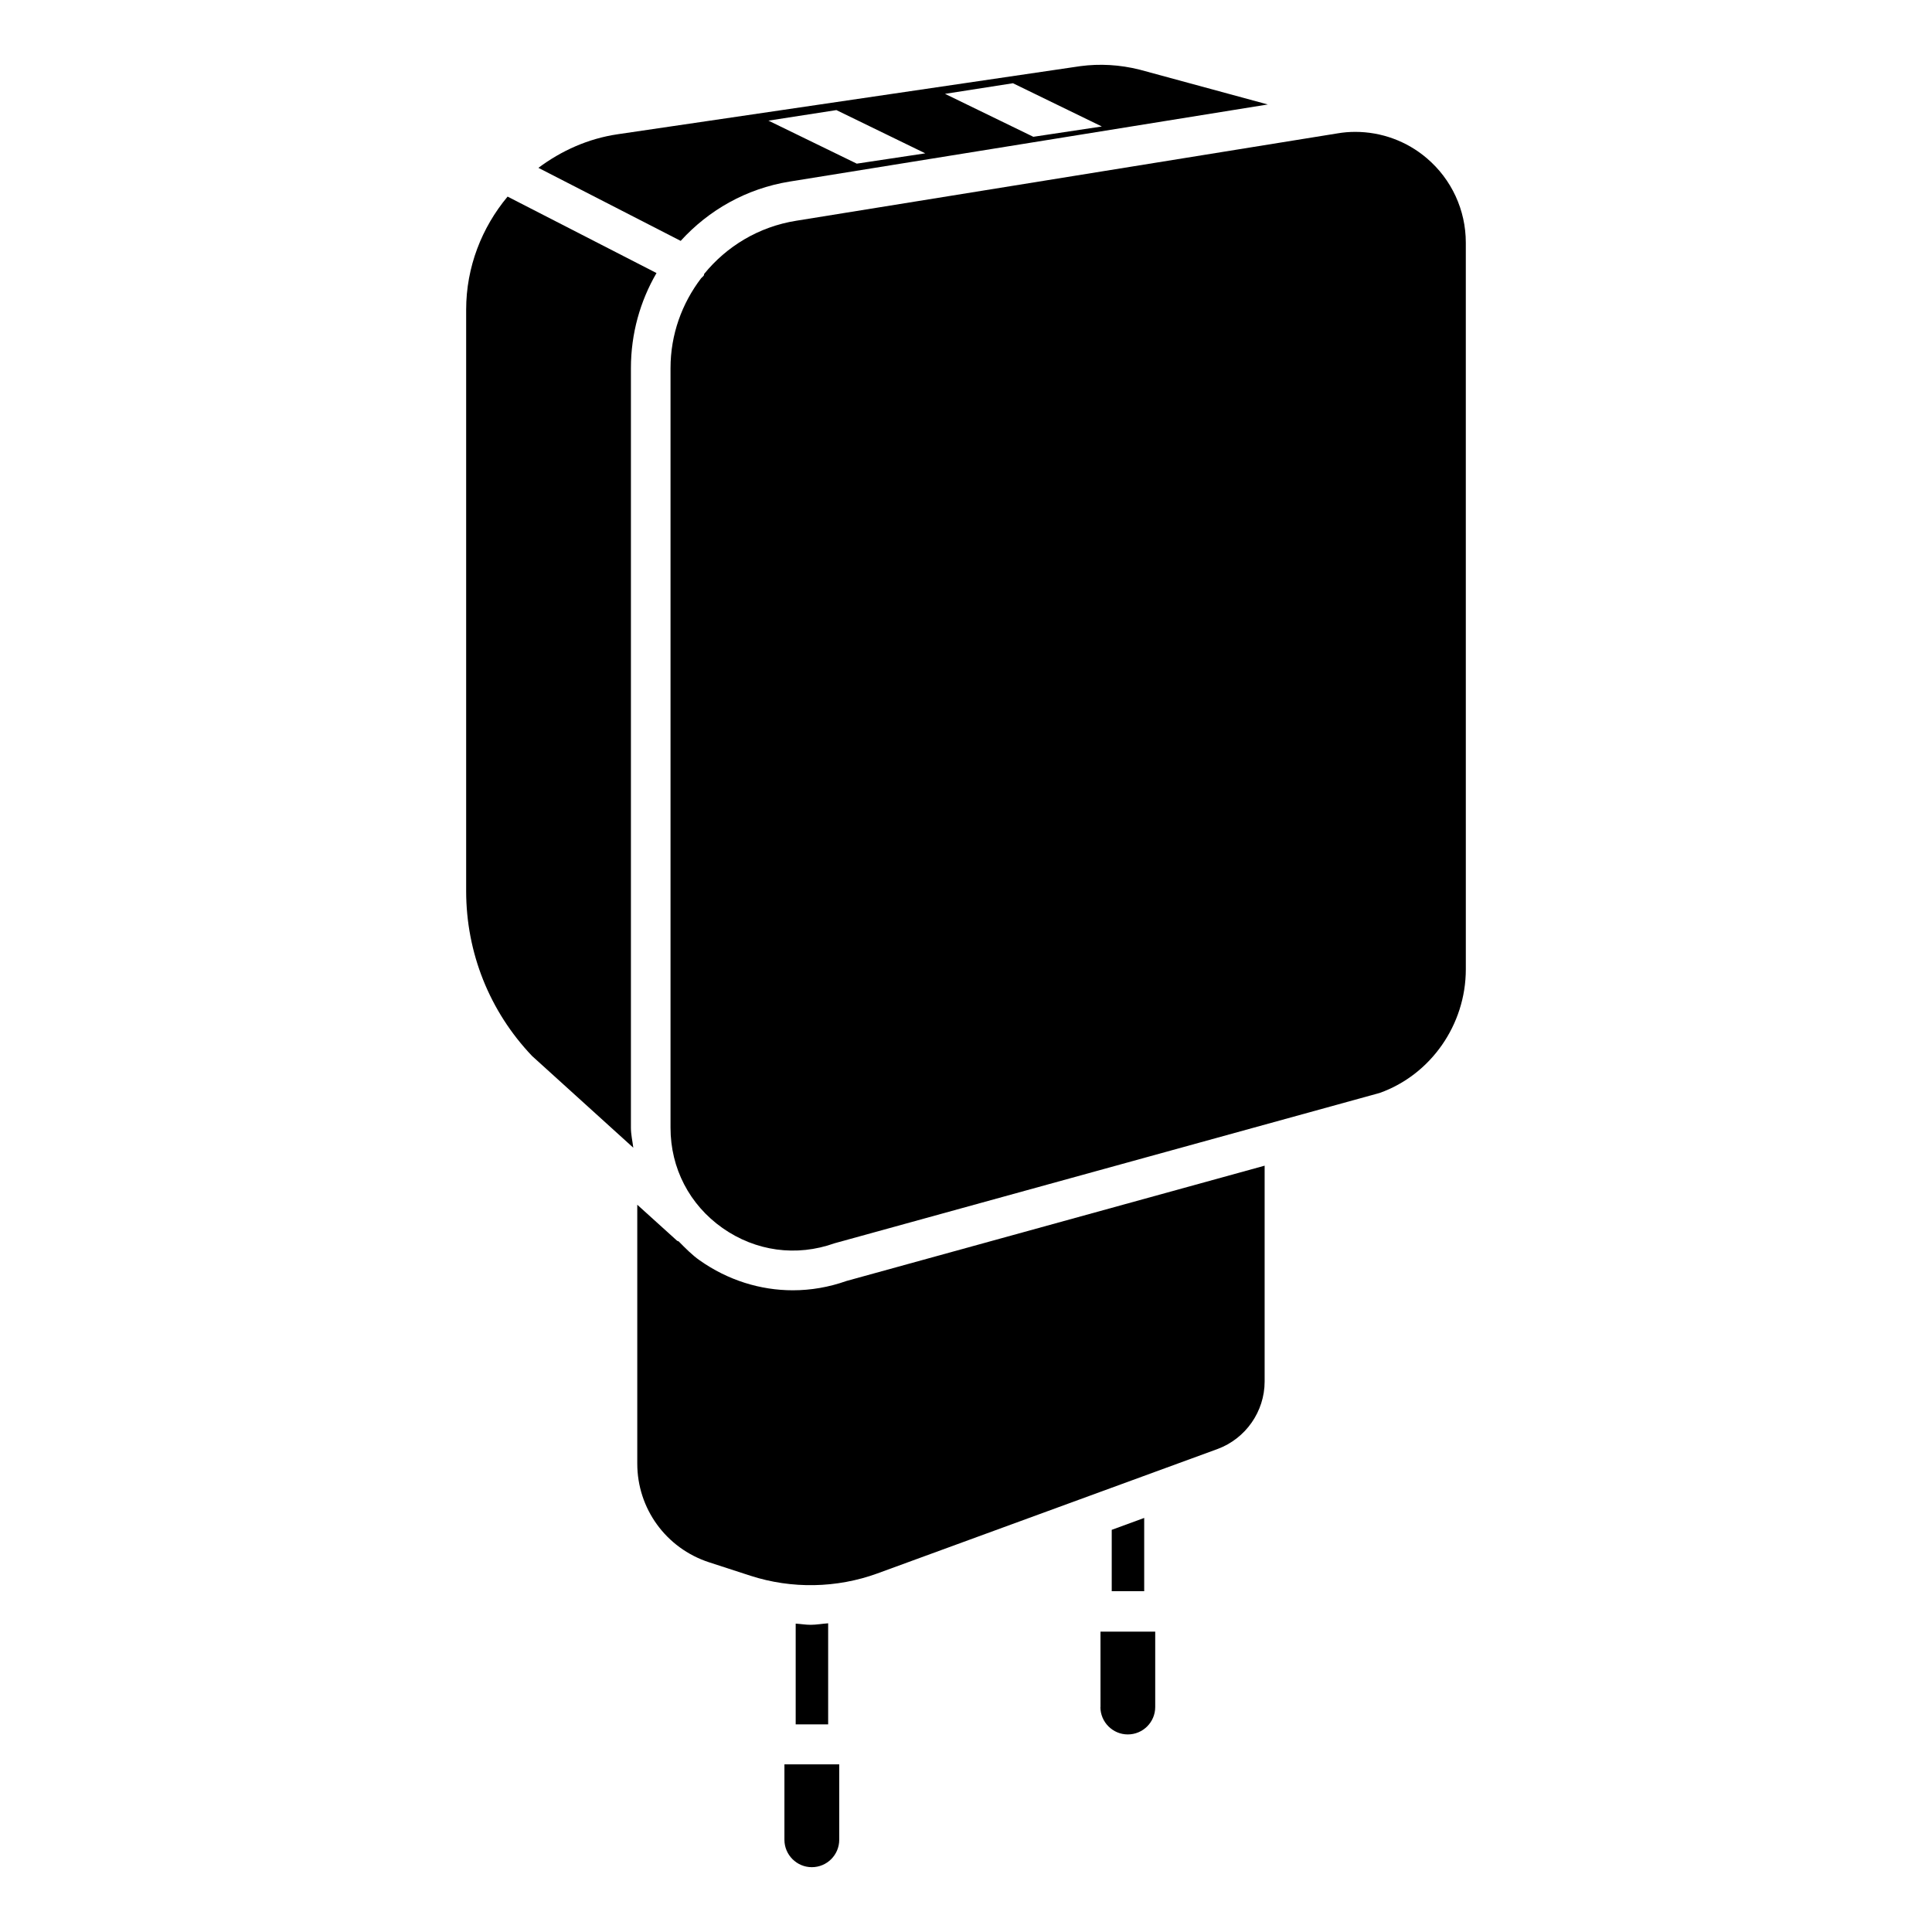 <?xml version="1.0" encoding="UTF-8"?>
<!-- Uploaded to: ICON Repo, www.svgrepo.com, Generator: ICON Repo Mixer Tools -->
<svg fill="#000000" width="800px" height="800px" version="1.1" viewBox="144 144 512 512" xmlns="http://www.w3.org/2000/svg">
 <g>
  <path d="m358.81 574.59c-1.324 0-2.625-0.23-3.945-0.316v26.703h8.605v-26.785c-1.555 0.105-3.106 0.398-4.66 0.398z"/>
  <path d="m351.88 631.56c0 3.988 3.254 7.262 7.262 7.262 4.008 0 7.262-3.254 7.262-7.262v-19.984h-14.523z"/>
  <path d="m435.62 596.38c0 3.988 3.254 7.262 7.262 7.262 4.008 0 7.262-3.254 7.262-7.262v-19.984h-14.504l0.004 19.984z"/>
  <path d="m311.2 241.57c0-9.172 2.457-17.781 6.781-25.211l-39.465-20.258c-6.844 8.207-10.98 18.684-10.98 29.957v154.08c0 16.332 6.191 31.867 17.465 43.707l26.828 24.309c-0.211-1.762-0.629-3.465-0.629-5.289z"/>
  <path d="m353.31 192.11 126.67-20.426-33.922-9.215c-5.332-1.344-10.645-1.617-15.723-0.945l-122.66 18.055c-7.852 1.156-14.945 4.387-20.992 8.902l37.703 19.355c7.367-8.105 17.336-13.859 28.926-15.727zm59.133-26.051 23.555 11.461-18.156 2.731-23.406-11.379zm-46.789 7.117 23.555 11.461-18.156 2.731-23.41-11.398z"/>
  <path d="m522.13 185.94c-5.332-4.555-12.07-6.992-18.977-6.992-1.555 0-3.129 0.125-4.703 0.398l-143.46 23.156c-9.973 1.598-18.453 6.801-24.395 14.109-0.043 0.105 0.02 0.211-0.02 0.293-0.188 0.355-0.523 0.547-0.777 0.84-5.059 6.652-8.102 14.863-8.102 23.824v201.29c0 10.727 5.016 20.402 13.77 26.574 8.773 6.172 19.586 7.66 29.684 4.051l144.49-39.844c13.496-4.809 22.82-18.031 22.82-32.77l-0.004-192.57c0-8.609-3.758-16.773-10.328-22.359z"/>
  <path d="m354.13 485.94c-8.648 0-17.234-2.664-24.707-7.934-2.098-1.469-3.82-3.273-5.582-5.039-0.125-0.082-0.293-0.062-0.418-0.168l-10.539-9.531v68.602c0 11.922 7.621 22.418 18.977 26.137l11.043 3.59c10.914 3.527 22.84 3.297 33.586-0.609l90.16-32.98c7.453-2.75 12.492-9.93 12.492-17.887v-57.203l-110.84 30.562c-4.617 1.641-9.406 2.461-14.172 2.461z"/>
  <path d="m438.62 549.42v16.266h8.605v-19.418z"/>
 </g>
</svg>